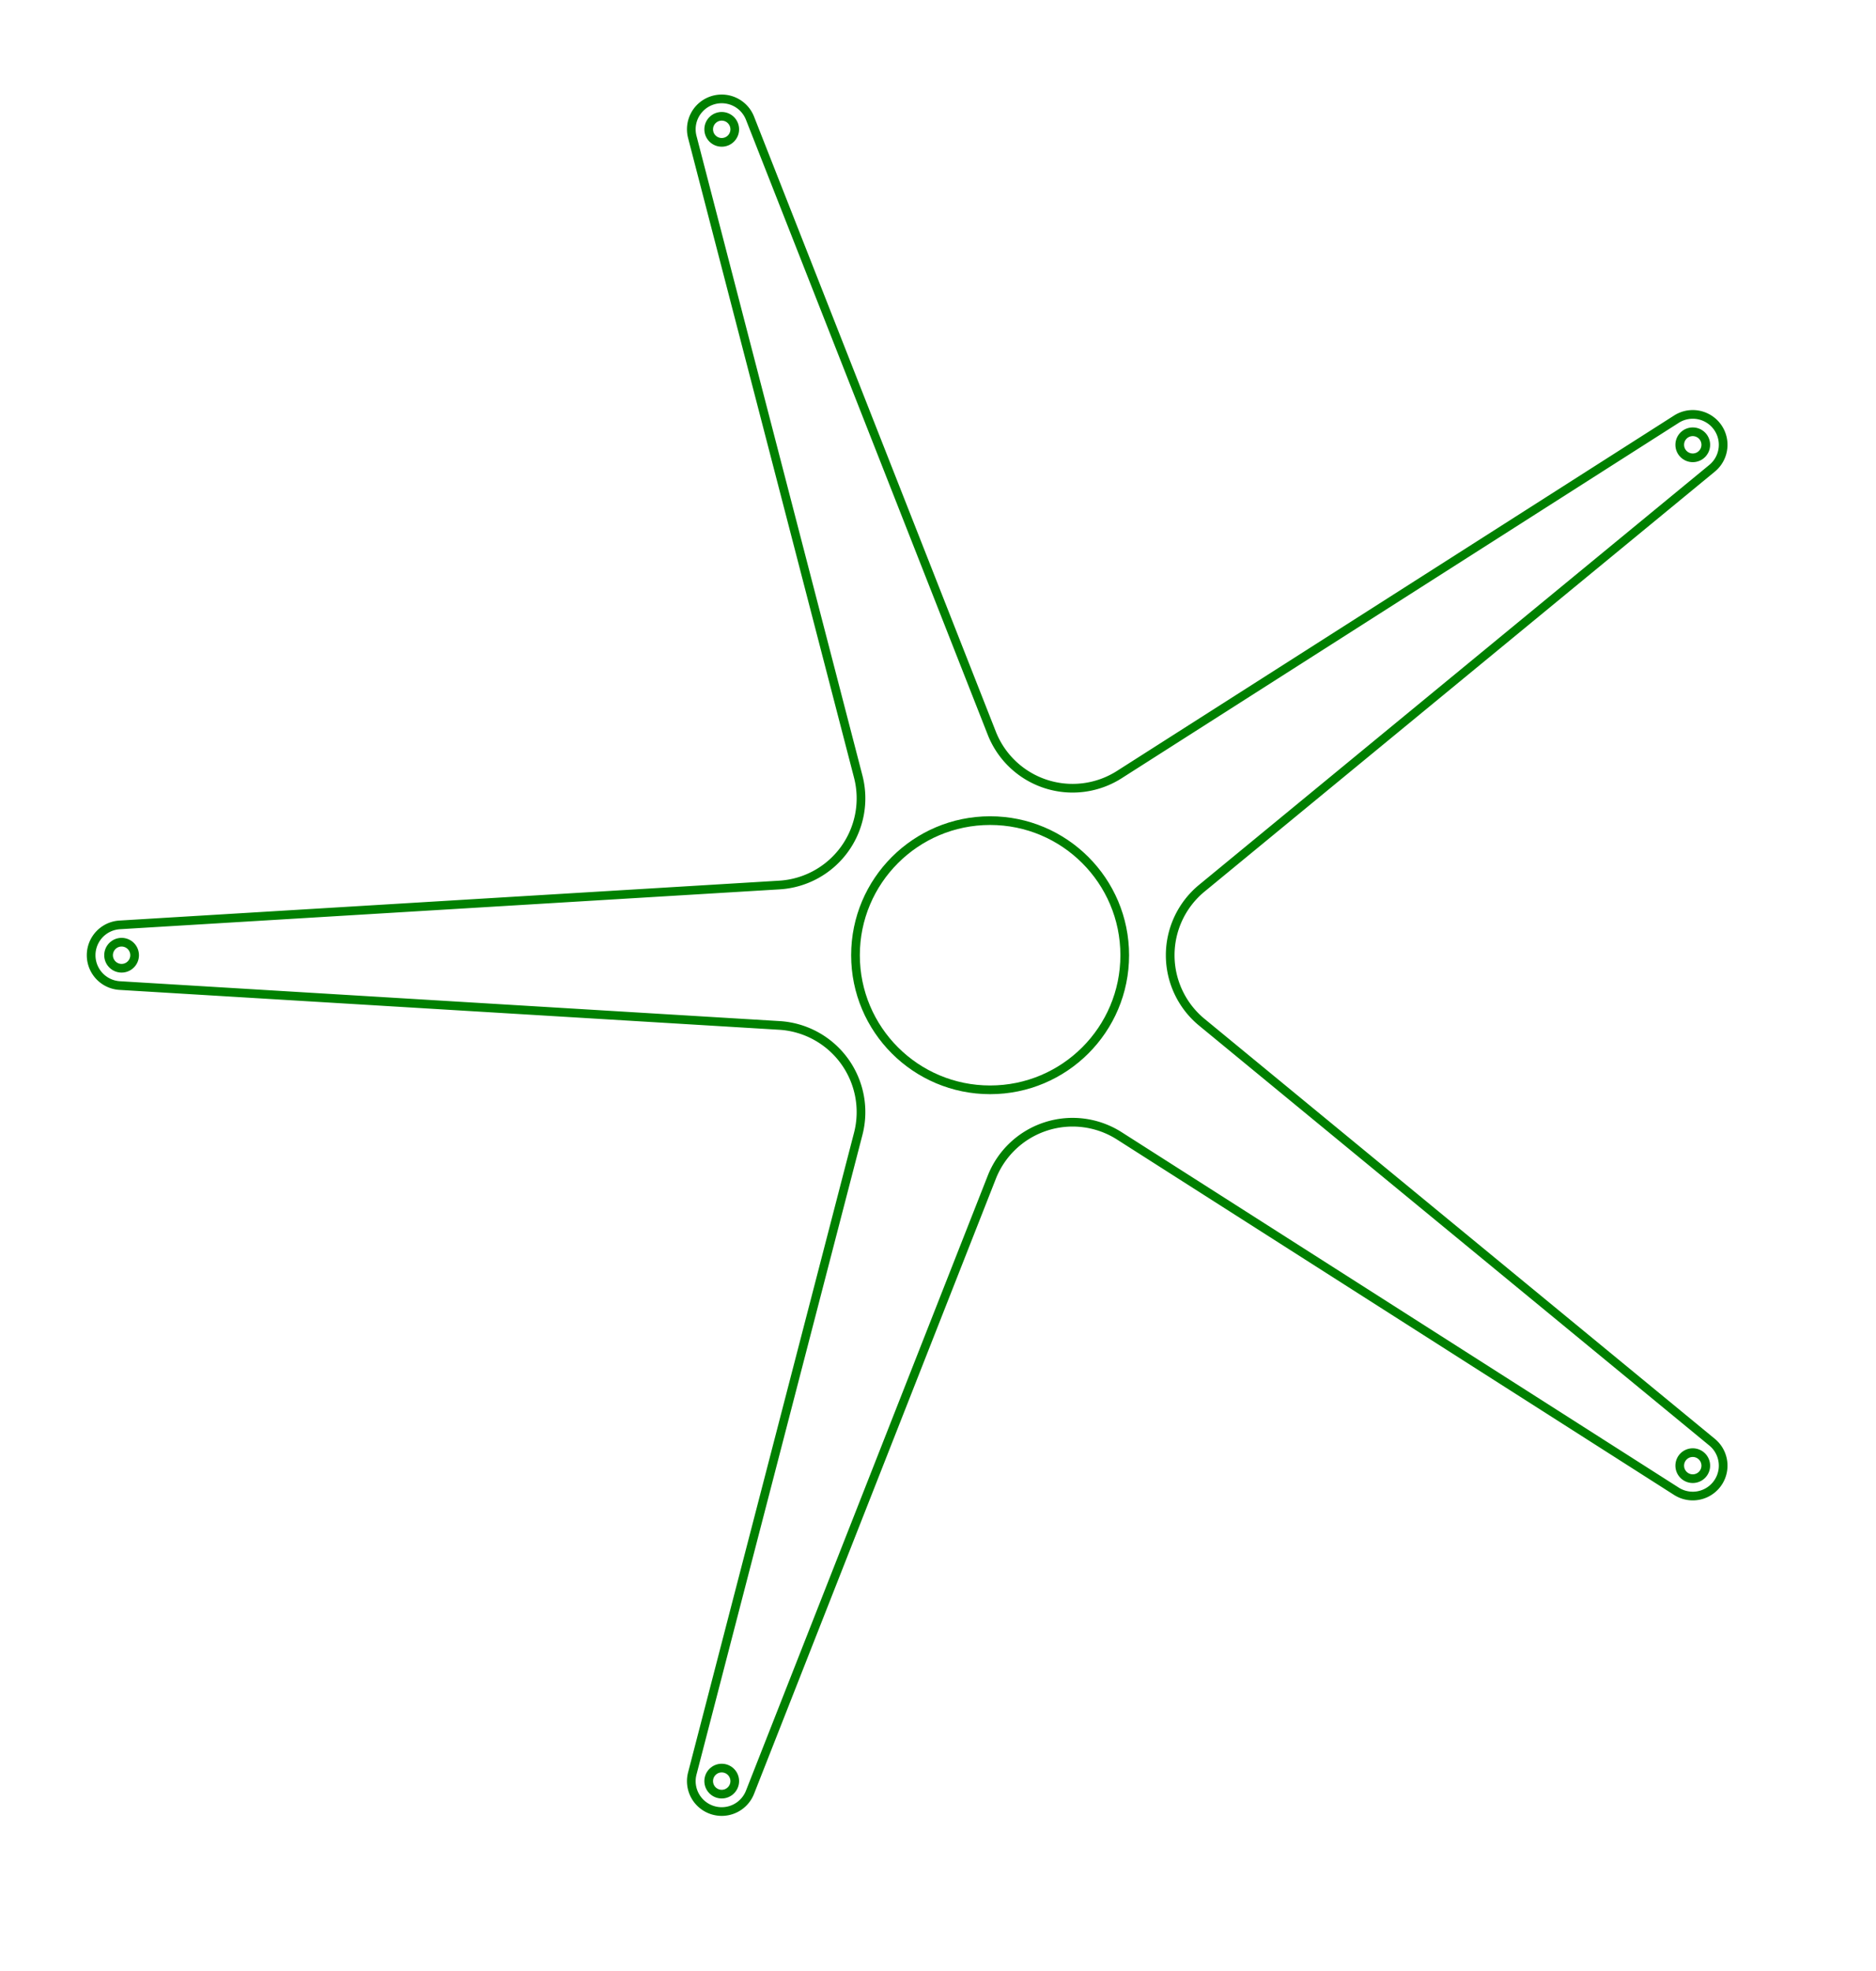 <svg width="216" height="227" viewBox="-114 -110 216 227" xmlns="http://www.w3.org/2000/svg"><path d="M 24.38 -7.721 L 83.126 -56.076 A 3.5 3.5 0 0 0 79.019 -61.729 L 14.877 -20.801 A 10 10 0 0 1 0.191 -25.573 L -27.644 -96.386 A 3.5 3.5 0 0 0 -34.29 -94.227 L -15.186 -20.576 A 10 10 0 0 1 -24.262 -8.084 L -100.211 -3.494 A 3.5 3.5 0 0 0 -100.211 3.494 L -24.262 8.084 A 10 10 0 0 1 -15.186 20.576 L -34.29 94.227 A 3.5 3.5 0 0 0 -27.644 96.386 L 0.191 25.573 A 10 10 0 0 1 14.877 20.801 L 79.019 61.729 A 3.5 3.5 0 0 0 83.126 56.076 L 24.38 7.721 A 10 10 0 0 1 24.38 -7.721 Z" stroke="green" stroke-width="1" fill="none" /><circle cx="0" cy="-0" r="15.5" stroke="green" stroke-width="1" fill="none" /><circle cx="80.902" cy="-58.779" r="1.5" stroke="green" stroke-width="1" fill="none" /><circle cx="-30.902" cy="-95.106" r="1.5" stroke="green" stroke-width="1" fill="none" /><circle cx="-100" cy="-0" r="1.5" stroke="green" stroke-width="1" fill="none" /><circle cx="-30.902" cy="95.106" r="1.5" stroke="green" stroke-width="1" fill="none" /><circle cx="80.902" cy="58.779" r="1.5" stroke="green" stroke-width="1" fill="none" /></svg>